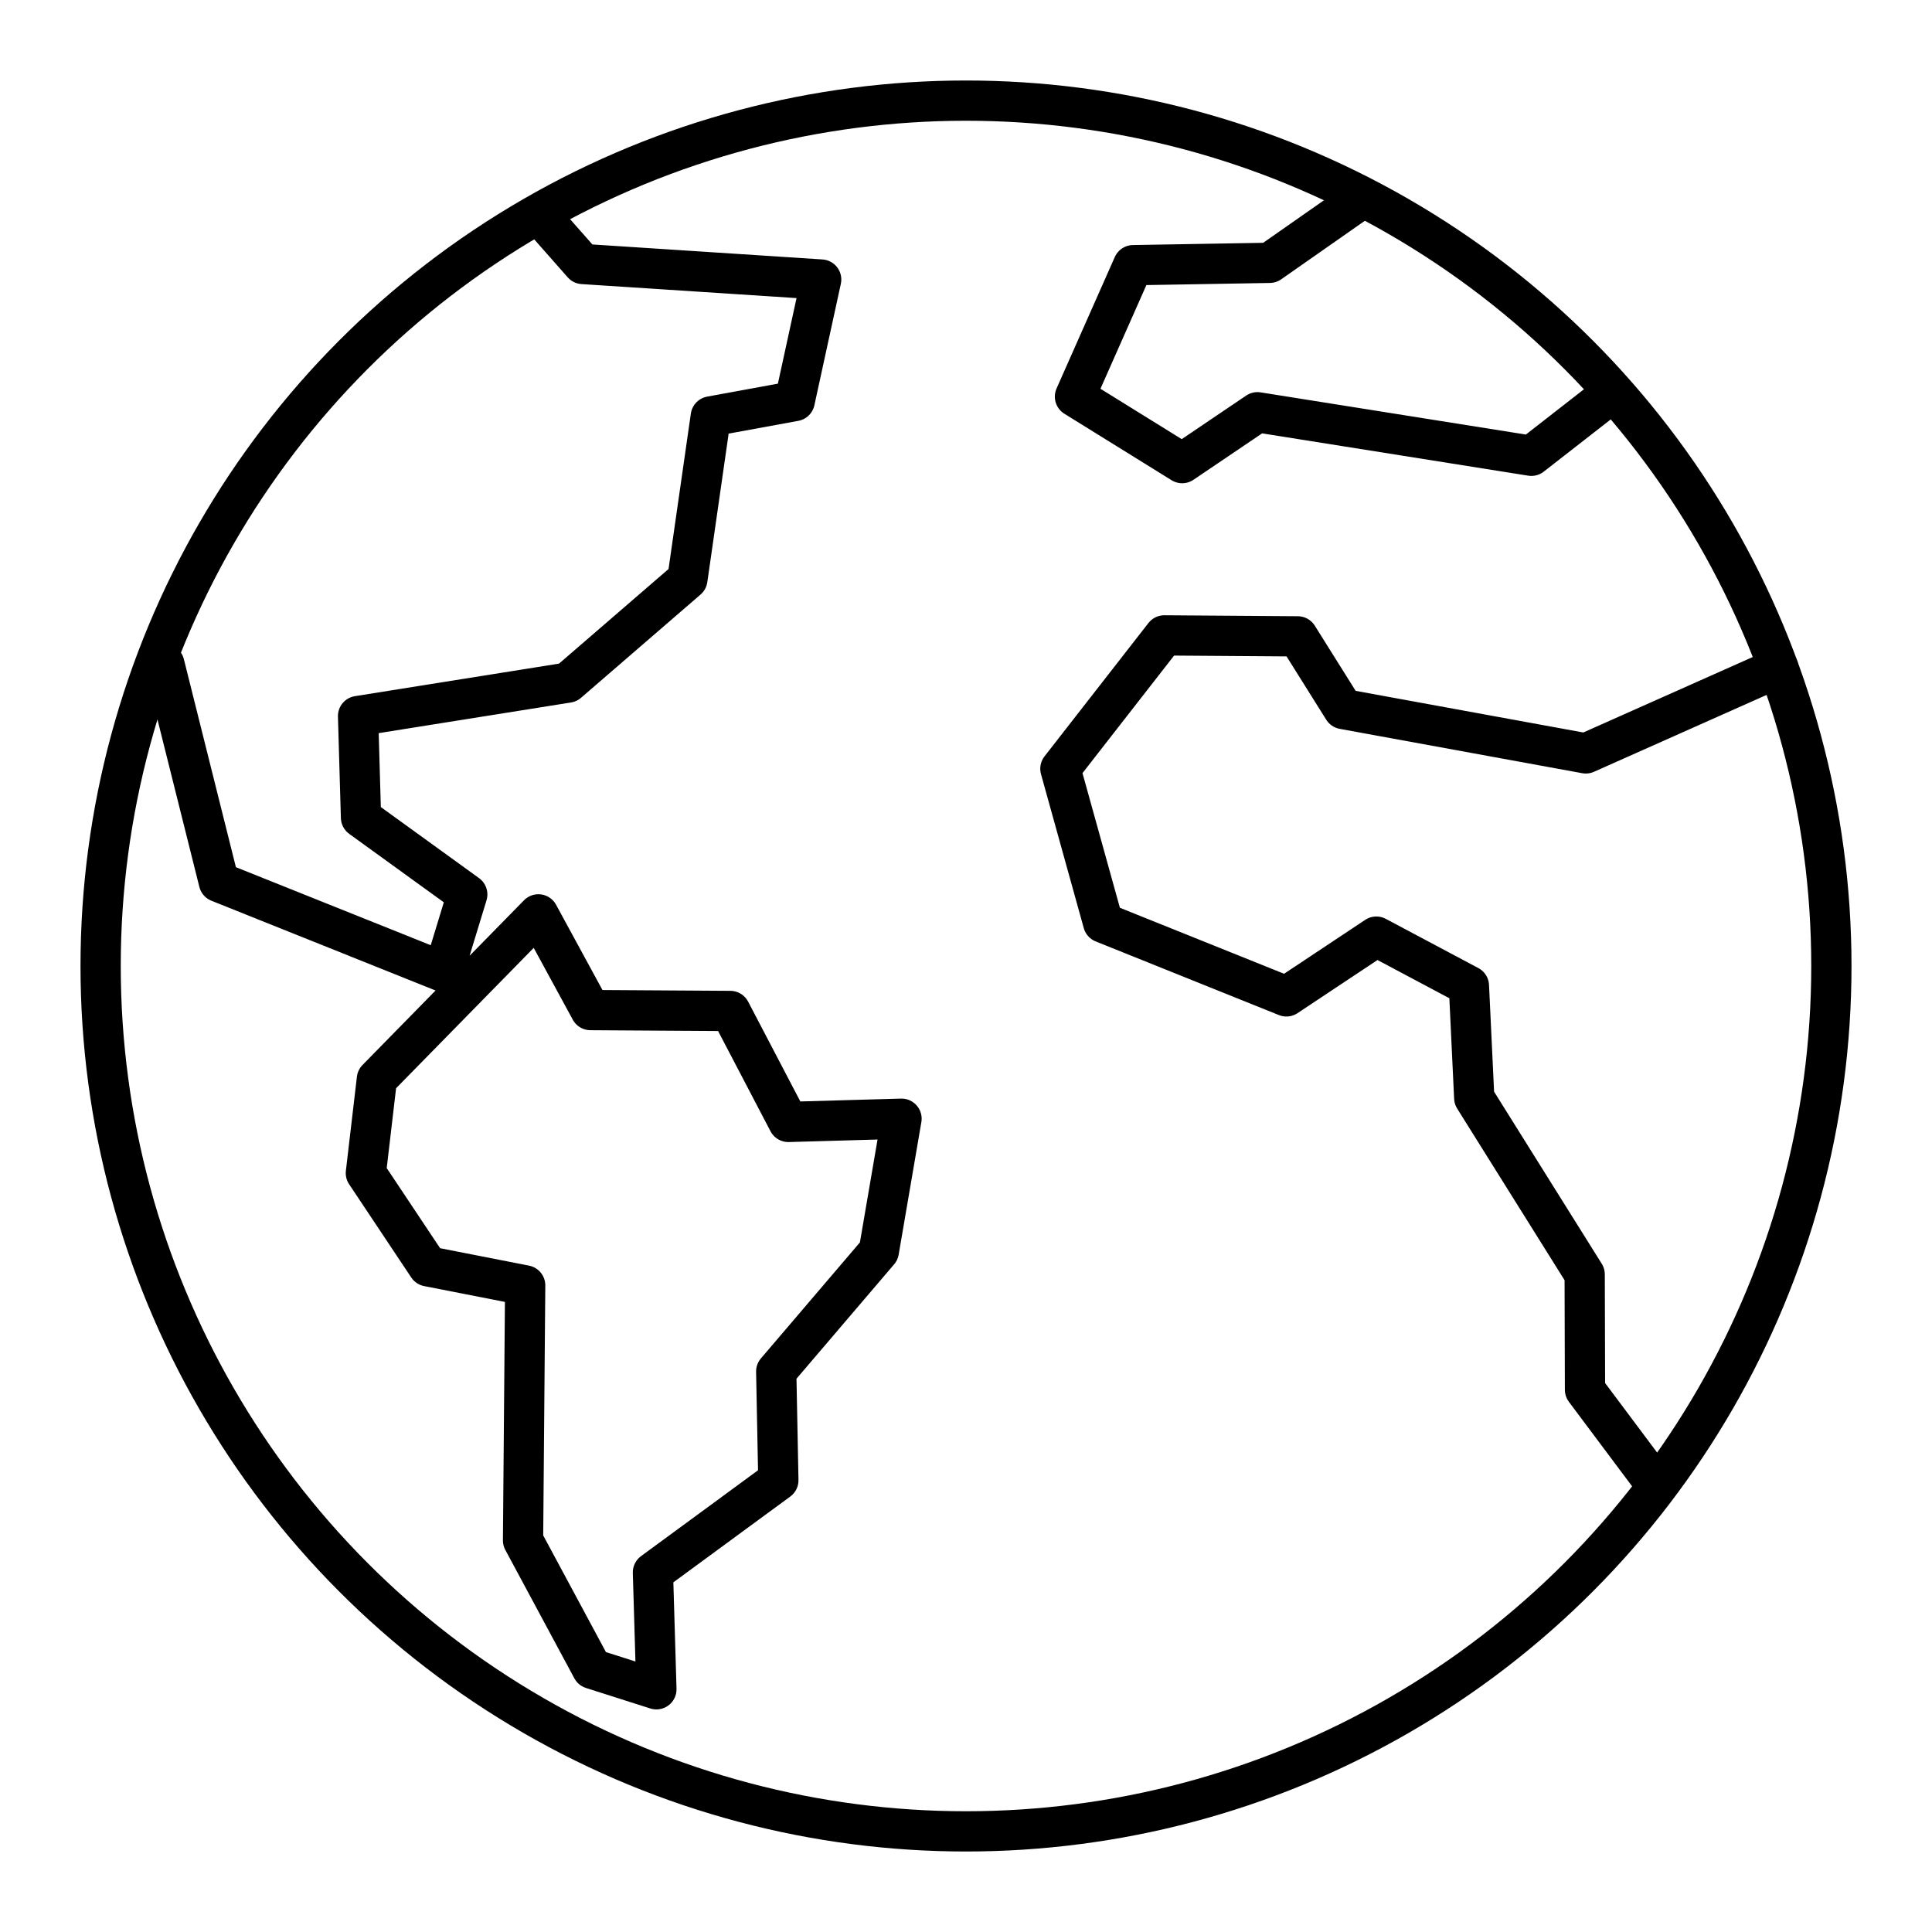 <?xml version="1.0" encoding="utf-8"?>
<!-- Generator: www.svgicons.com -->
<svg xmlns="http://www.w3.org/2000/svg" width="800" height="800" viewBox="0 0 48 48">
<circle cx="24" cy="24" r="21.5" fill="none" stroke="currentColor" stroke-linecap="round" stroke-linejoin="round"/><path fill="none" stroke="currentColor" stroke-linecap="round" stroke-linejoin="round" d="m13.49 5.437l.989 1.122l5.923.386l-.658 3.019h0l-2.085.382l-.581 4.047l-2.97 2.566l-5.212.831l.073 2.522l2.64 1.91l-.588 1.928l-5.583-2.236l-1.355-5.416m9.293 6.219l1.294 2.378h0l3.474.022l1.442 2.757l2.812-.08l-.564 3.293l-2.549 2.987h0l.053 2.704l-3.116 2.287l.086 2.905h0l-1.598-.509l-1.715-3.19l.053-6.336l-2.414-.473l-1.544-2.317l.274-2.336ZM33.77 4.973L31.544 6.53l-3.39.058l-1.447 3.266l2.664 1.652l1.87-1.264l6.805 1.082l1.87-1.458m1.058 26.794l-1.595-2.132l-.008-2.866l-2.744-4.385l-.132-2.784l-2.3-1.223l-2.235 1.485h0l-4.552-1.83l-1.063-3.826l2.582-3.313l3.315.024l1.132 1.806l6.025 1.102h0l4.783-2.13"/>
</svg>